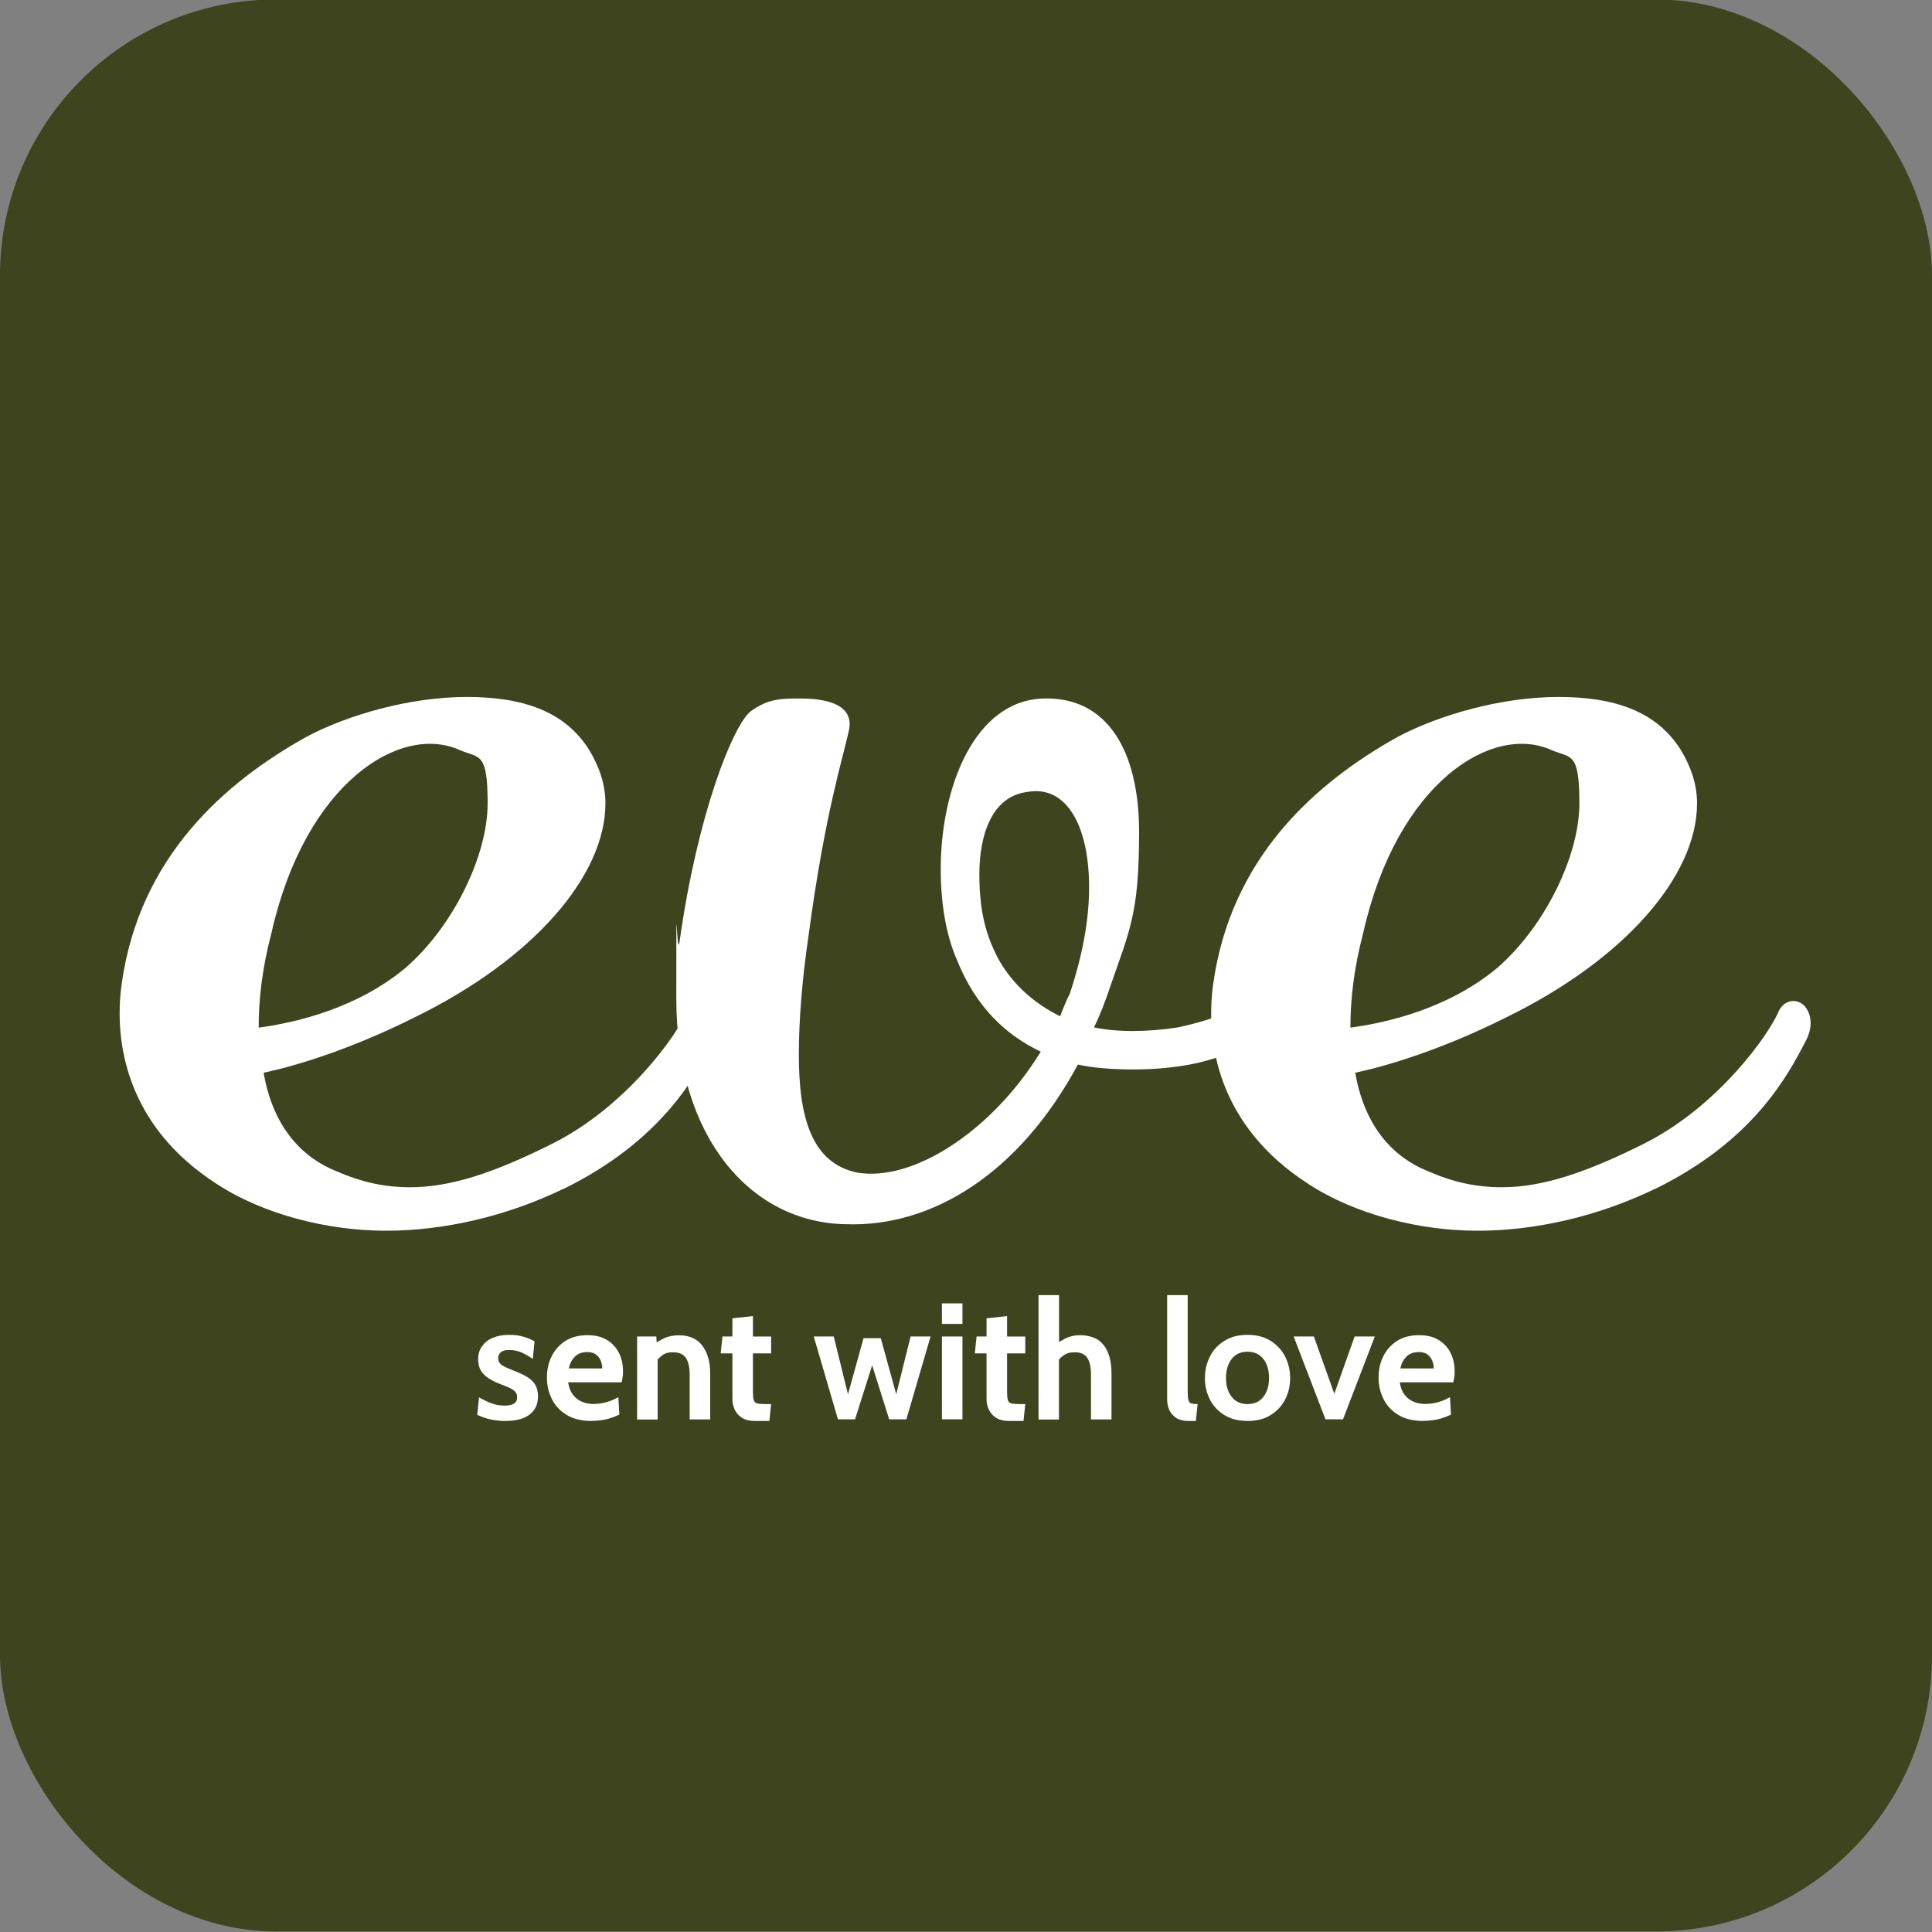 <?xml version="1.0" encoding="UTF-8"?>
<svg id="Layer_1" data-name="Layer 1" xmlns="http://www.w3.org/2000/svg" version="1.1" viewBox="0 0 1750 1750">
  <rect x="0" y="0" width="1750" height="1750" fill="#808080" stroke="none"/>
  <defs>
    <style>
      .cls-1 {
        fill: #3d441e;
      }

      .cls-1, .cls-2 {
        stroke-width: 0px;
      }

      .cls-2 {
        fill: #fff;
      }
    </style>
  </defs>
  <rect class="cls-1" y="-.5" width="1750" height="1750" rx="250" ry="250"/>
  <path class="cls-2" d="M510.4,1076.8c-51.1,24.8-108.1,38-160.7,38s-111-14.6-153.4-42.4c-81.7-52.5-93.4-128.5-86.1-181.1,16.1-115.4,93.5-182.5,166.5-223.4,38-20.5,95-36.6,146.1-36.6s89.1,13.1,111,48.2c8.8,14.6,14.6,30.7,14.6,48.2,0,65.7-65.7,141.7-173.8,194.3-58.4,29.2-108.1,43.8-135.8,49.7,8.8,51.1,36.5,77.4,65.7,89.1,23.4,10.2,43.8,14.6,67.2,14.6,36.5,0,76-13.1,128.5-39.4,67.2-33.6,113.9-99.3,122.7-121.2,5.8-10.2,17.5-10.2,23.4-2.9,5.8,7.3,7.3,19,0,32.1-16.1,30.7-46.7,89.1-135.8,132.9h-.1ZM246,844.6c-8.8,33.6-11.7,61.3-11.7,86.2,33.6-4.4,89.1-17.5,132.9-54,43.8-38,74.5-102.2,74.5-149s-7.3-40.9-24.8-48.2c-54-24.8-140.2,29.2-170.9,165h0Z"/>
  <path class="cls-2" d="M1177.9,907.4c-21.9,30.7-57,46.7-93.5,55.5-20.4,4.4-39.4,5.8-58.4,5.8s-36.5-1.5-49.7-4.4c-52.6,97.9-131.5,147.5-210.3,144.6-86.2-1.5-153.4-78.9-153.4-204.5s0-33.6,2.9-51.1c16.1-115.4,48.2-195.7,64.3-208.9,16.1-11.7,27.8-11.7,45.3-11.7s49.7,2.9,43.8,29.2c-5.8,26.3-21.9,76-36.5,185.5-5.8,39.4-8.8,76-8.8,108.1,0,57,11.7,97.9,52.6,106.6,51.1,8.8,122.7-38,166.5-109.5-30.7-14.6-58.4-39.4-76-83.3-10.2-23.4-14.6-52.6-14.6-81.8,0-74.5,30.7-153.4,93.5-154.8,57-1.5,86.2,46.7,86.2,121.2s-8.8,89.1-26.3,140.2c-4.4,13.1-8.8,24.8-14.6,36.5,20.4,4.4,48.2,4.4,76,0,35.1-7.3,73-21.9,94.9-48.2,5.8-7.3,14.6-4.4,19,1.5,4.4,5.9,2.9,14.6-2.9,23.4h0ZM986.5,803.7c0-55.5-20.4-93.5-57-86.2-30.7,4.4-42.4,38-42.4,74.5s7.3,57,16.1,74.5c13.1,24.8,33.6,42.4,57,54,2.9-7.3,5.8-14.6,8.8-20.4,11.7-35.1,17.5-67.2,17.5-96.4h0Z"/>
  <path class="cls-2" d="M1499.2,1076.8c-51.1,24.8-108.1,38-160.7,38s-111-14.6-153.4-42.4c-81.8-52.6-93.5-128.5-86.2-181.1,16.1-115.4,93.5-182.6,166.5-223.5,38.1-20.4,95.1-36.5,146.2-36.5s89.1,13.1,111,48.2c8.8,14.6,14.6,30.7,14.6,48.2,0,65.7-65.7,141.7-173.8,194.3-58.4,29.2-108.1,43.8-135.8,49.7,8.8,51.1,36.5,77.4,65.7,89.1,23.4,10.2,43.8,14.6,67.2,14.6,36.5,0,76-13.1,128.5-39.4,67.2-33.6,113.9-99.3,122.7-121.2,5.8-10.2,17.5-10.2,23.4-2.9s7.3,19,0,32.1c-16.1,30.7-46.7,89.1-135.8,132.9h0ZM1234.9,844.6c-8.8,33.6-11.7,61.3-11.7,86.2,33.6-4.4,89.1-17.5,132.9-54,43.8-38,74.5-102.2,74.5-149s-7.3-40.9-24.8-48.2c-54-24.8-140.2,29.2-170.9,165Z"/>
  <g>
    <path class="cls-2" d="M457.7,1287.1c-5,0-9.4-.5-13.4-1.4-4-.9-8-2.3-12-4.1l1.6-15.9c3.8,2.2,7.6,4.1,11.4,5.4,3.7,1.4,7.6,2.1,11.7,2.1s6.5-.6,8.5-1.8,2.9-3.1,2.9-5.7-.5-3.5-1.5-4.8c-1-1.2-2.6-2.4-4.6-3.4-2.1-1-4.6-2.1-7.6-3.2-4.6-1.7-8.5-3.5-11.7-5.6-3.2-2-5.7-4.4-7.4-7.2-1.7-2.8-2.5-6.3-2.5-10.5s1.1-8.1,3.4-11.4,5.4-5.9,9.6-7.7c4.1-1.8,9.1-2.8,14.8-2.8s9,.5,12.8,1.6c3.8,1,7.3,2.5,10.5,4.3l-1.6,15.9c-3.4-2.3-6.7-4.3-10.1-5.8-3.4-1.5-7.1-2.3-11.2-2.3s-5.7.7-7.4,1.9c-1.8,1.3-2.6,3.2-2.6,5.6s1.2,5.1,3.7,6.5c2.4,1.5,6.4,3.2,11.8,5.3,3.5,1.3,6.5,2.8,9.1,4.2,2.6,1.5,4.7,3,6.4,4.8,1.7,1.8,3,3.7,3.8,6,.8,2.2,1.2,4.8,1.2,7.7,0,4.8-1.1,8.8-3.4,12.1-2.3,3.3-5.6,5.9-10,7.6-4.4,1.8-9.7,2.6-16,2.6Z"/>
    <path class="cls-2" d="M536,1287.1c-9.1,0-16.6-1.8-22.6-5.4-6-3.6-10.5-8.4-13.5-14.4-3-6-4.5-12.5-4.5-19.6s1.4-13.2,4.2-19c2.8-5.8,7-10.5,12.4-14,5.4-3.5,12.1-5.3,19.9-5.3s13.2,1.5,18,4.4c4.8,3,8.4,6.9,10.8,11.8,2.4,4.9,3.6,10.4,3.6,16.3s-.1,3.3-.3,5c-.2,1.7-.5,3.4-.9,5.2h-48.5c.7,4.7,2.2,8.4,4.4,11.3,2.2,2.9,5,5,8.2,6.3,3.2,1.4,6.7,2,10.4,2s8.4-.6,12.1-1.7,7.2-2.6,10.4-4.5l.9,15.8c-2.9,1.5-6.4,2.8-10.6,4-4.3,1.1-9.1,1.7-14.4,1.7ZM515.2,1239.5h30.3c0-2.2-.4-4.5-1.3-6.8-.9-2.3-2.3-4.2-4.2-5.7-2-1.5-4.6-2.3-8-2.3-4.8,0-8.6,1.4-11.3,4.2-2.8,2.8-4.6,6.4-5.5,10.7Z"/>
    <path class="cls-2" d="M577.1,1285.6v-75h17.4l.8,14-4.4-5.7c2.9-2.4,6.2-4.6,10.2-6.5,3.9-1.9,8.5-2.9,13.8-2.9,9.6,0,16.7,3.2,21.4,9.6s7,14.6,7,24.8v41.8h-18.6v-40.3c0-7-1.2-12.2-3.5-15.5-2.3-3.3-6.1-5-11.4-5s-7.7,1-10.4,3.1c-2.7,2.1-5.1,4.8-7.1,8.3l3.4-9.2v58.7h-18.6Z"/>
    <path class="cls-2" d="M683.5,1287.1c-4.7,0-8.5-1-11.5-2.9-3-1.9-5.1-4.4-6.5-7.4-1.4-3-2.1-6.1-2.1-9.4v-41.5h-10.6l1.6-15.3h9v-16.5l18.6-2v18.5h16.5v15.3h-16.5v33.9c0,3.8.2,6.5.7,8.2.4,1.7,1.5,2.7,3.1,3.2,1.6.4,4.1.6,7.6.6h5.1l-1.6,15.3h-13.4Z"/>
    <path class="cls-2" d="M759,1285.6l-21.9-75h18.1l12.9,52.3,14.1-50.8h15.6l14,50.8,13-52.3h18.1l-21.9,75h-15.6l-15.4-48.9-15.5,48.9h-15.6Z"/>
    <path class="cls-2" d="M853.2,1199.2v-18.6h18.6v18.6h-18.6ZM853.2,1285.6v-75h18.6v75h-18.6Z"/>
    <path class="cls-2" d="M913.7,1287.1c-4.7,0-8.5-1-11.5-2.9-3-1.9-5.1-4.4-6.5-7.4-1.4-3-2.1-6.1-2.1-9.4v-41.5h-10.6l1.6-15.3h9v-16.5l18.6-2v18.5h16.5v15.3h-16.5v33.9c0,3.8.2,6.5.7,8.2.4,1.7,1.5,2.7,3.1,3.2,1.6.4,4.1.6,7.6.6h5.1l-1.6,15.3h-13.4Z"/>
    <path class="cls-2" d="M940.7,1285.6v-112.5h18.6v48.5l-4.2-3.3c3.1-2.2,6.6-4.2,10.3-6.1,3.7-1.8,8.1-2.8,13.3-2.8s12,1.5,16.1,4.4c4.1,2.9,7.2,7,9.1,12.2,2,5.2,2.9,11.2,2.9,18v41.7h-18.6v-40.3c0-7-1.1-12.2-3.4-15.5-2.2-3.3-5.9-5-11-5s-7.9,1-10.7,3c-2.8,2-5.2,4.8-7.3,8.2l3.4-10v59.7h-18.6Z"/>
    <path class="cls-2" d="M1076.4,1287.1c-4.5,0-8.1-.9-10.9-2.7-2.8-1.8-4.9-4.2-6.3-7.1s-2-6.3-2-9.9v-94.3h18.6v86.7c0,4,.2,6.8.7,8.5.5,1.7,1.4,2.7,2.7,3,1.3.3,3.2.5,5.6.5l-1.6,15.3h-6.8Z"/>
    <path class="cls-2" d="M1130,1287.1c-8.2,0-15.1-1.8-20.9-5.3-5.8-3.5-10.1-8.3-13.2-14.2-3-5.9-4.5-12.3-4.5-19.3s1.5-13.5,4.5-19.5c3-6,7.4-10.7,13.2-14.3,5.7-3.6,12.7-5.4,20.9-5.4s15.1,1.8,20.9,5.4c5.7,3.6,10.1,8.3,13.2,14.3,3,6,4.5,12.4,4.5,19.5s-1.5,13.5-4.5,19.3c-3,5.9-7.4,10.6-13.2,14.2-5.8,3.6-12.7,5.3-20.9,5.3ZM1130,1271.8c6.2,0,11.1-2.2,14.4-6.6,3.4-4.4,5.1-10,5.1-17s-1.7-12.8-5.1-17.2-8.2-6.6-14.4-6.6-11,2.2-14.4,6.6c-3.4,4.4-5.1,10.2-5.1,17.2s1.7,12.6,5.1,17c3.4,4.4,8.2,6.6,14.4,6.6Z"/>
    <path class="cls-2" d="M1200.6,1285.6l-28.8-75h18.3l18.5,51.9,18.4-51.9h18.3l-28.8,75h-15.9Z"/>
    <path class="cls-2" d="M1289.3,1287.1c-9.1,0-16.6-1.8-22.6-5.4-6-3.6-10.5-8.4-13.5-14.4-3-6-4.5-12.5-4.5-19.6s1.4-13.2,4.2-19c2.8-5.8,7-10.5,12.4-14,5.4-3.5,12.1-5.3,19.9-5.3s13.2,1.5,18,4.4c4.8,3,8.4,6.9,10.8,11.8,2.4,4.9,3.6,10.4,3.6,16.3s-.1,3.3-.3,5c-.2,1.7-.5,3.4-.9,5.2h-48.5c.7,4.7,2.2,8.4,4.4,11.3,2.2,2.9,5,5,8.2,6.3,3.2,1.4,6.7,2,10.4,2s8.4-.6,12.1-1.7,7.2-2.6,10.4-4.5l.9,15.8c-2.9,1.5-6.4,2.8-10.6,4-4.3,1.1-9.1,1.7-14.4,1.7ZM1268.4,1239.5h30.3c0-2.2-.4-4.5-1.3-6.8-.9-2.3-2.3-4.2-4.2-5.7-2-1.5-4.6-2.3-8-2.3-4.8,0-8.6,1.4-11.3,4.2-2.8,2.8-4.6,6.4-5.5,10.7Z"/>
  </g>
</svg>